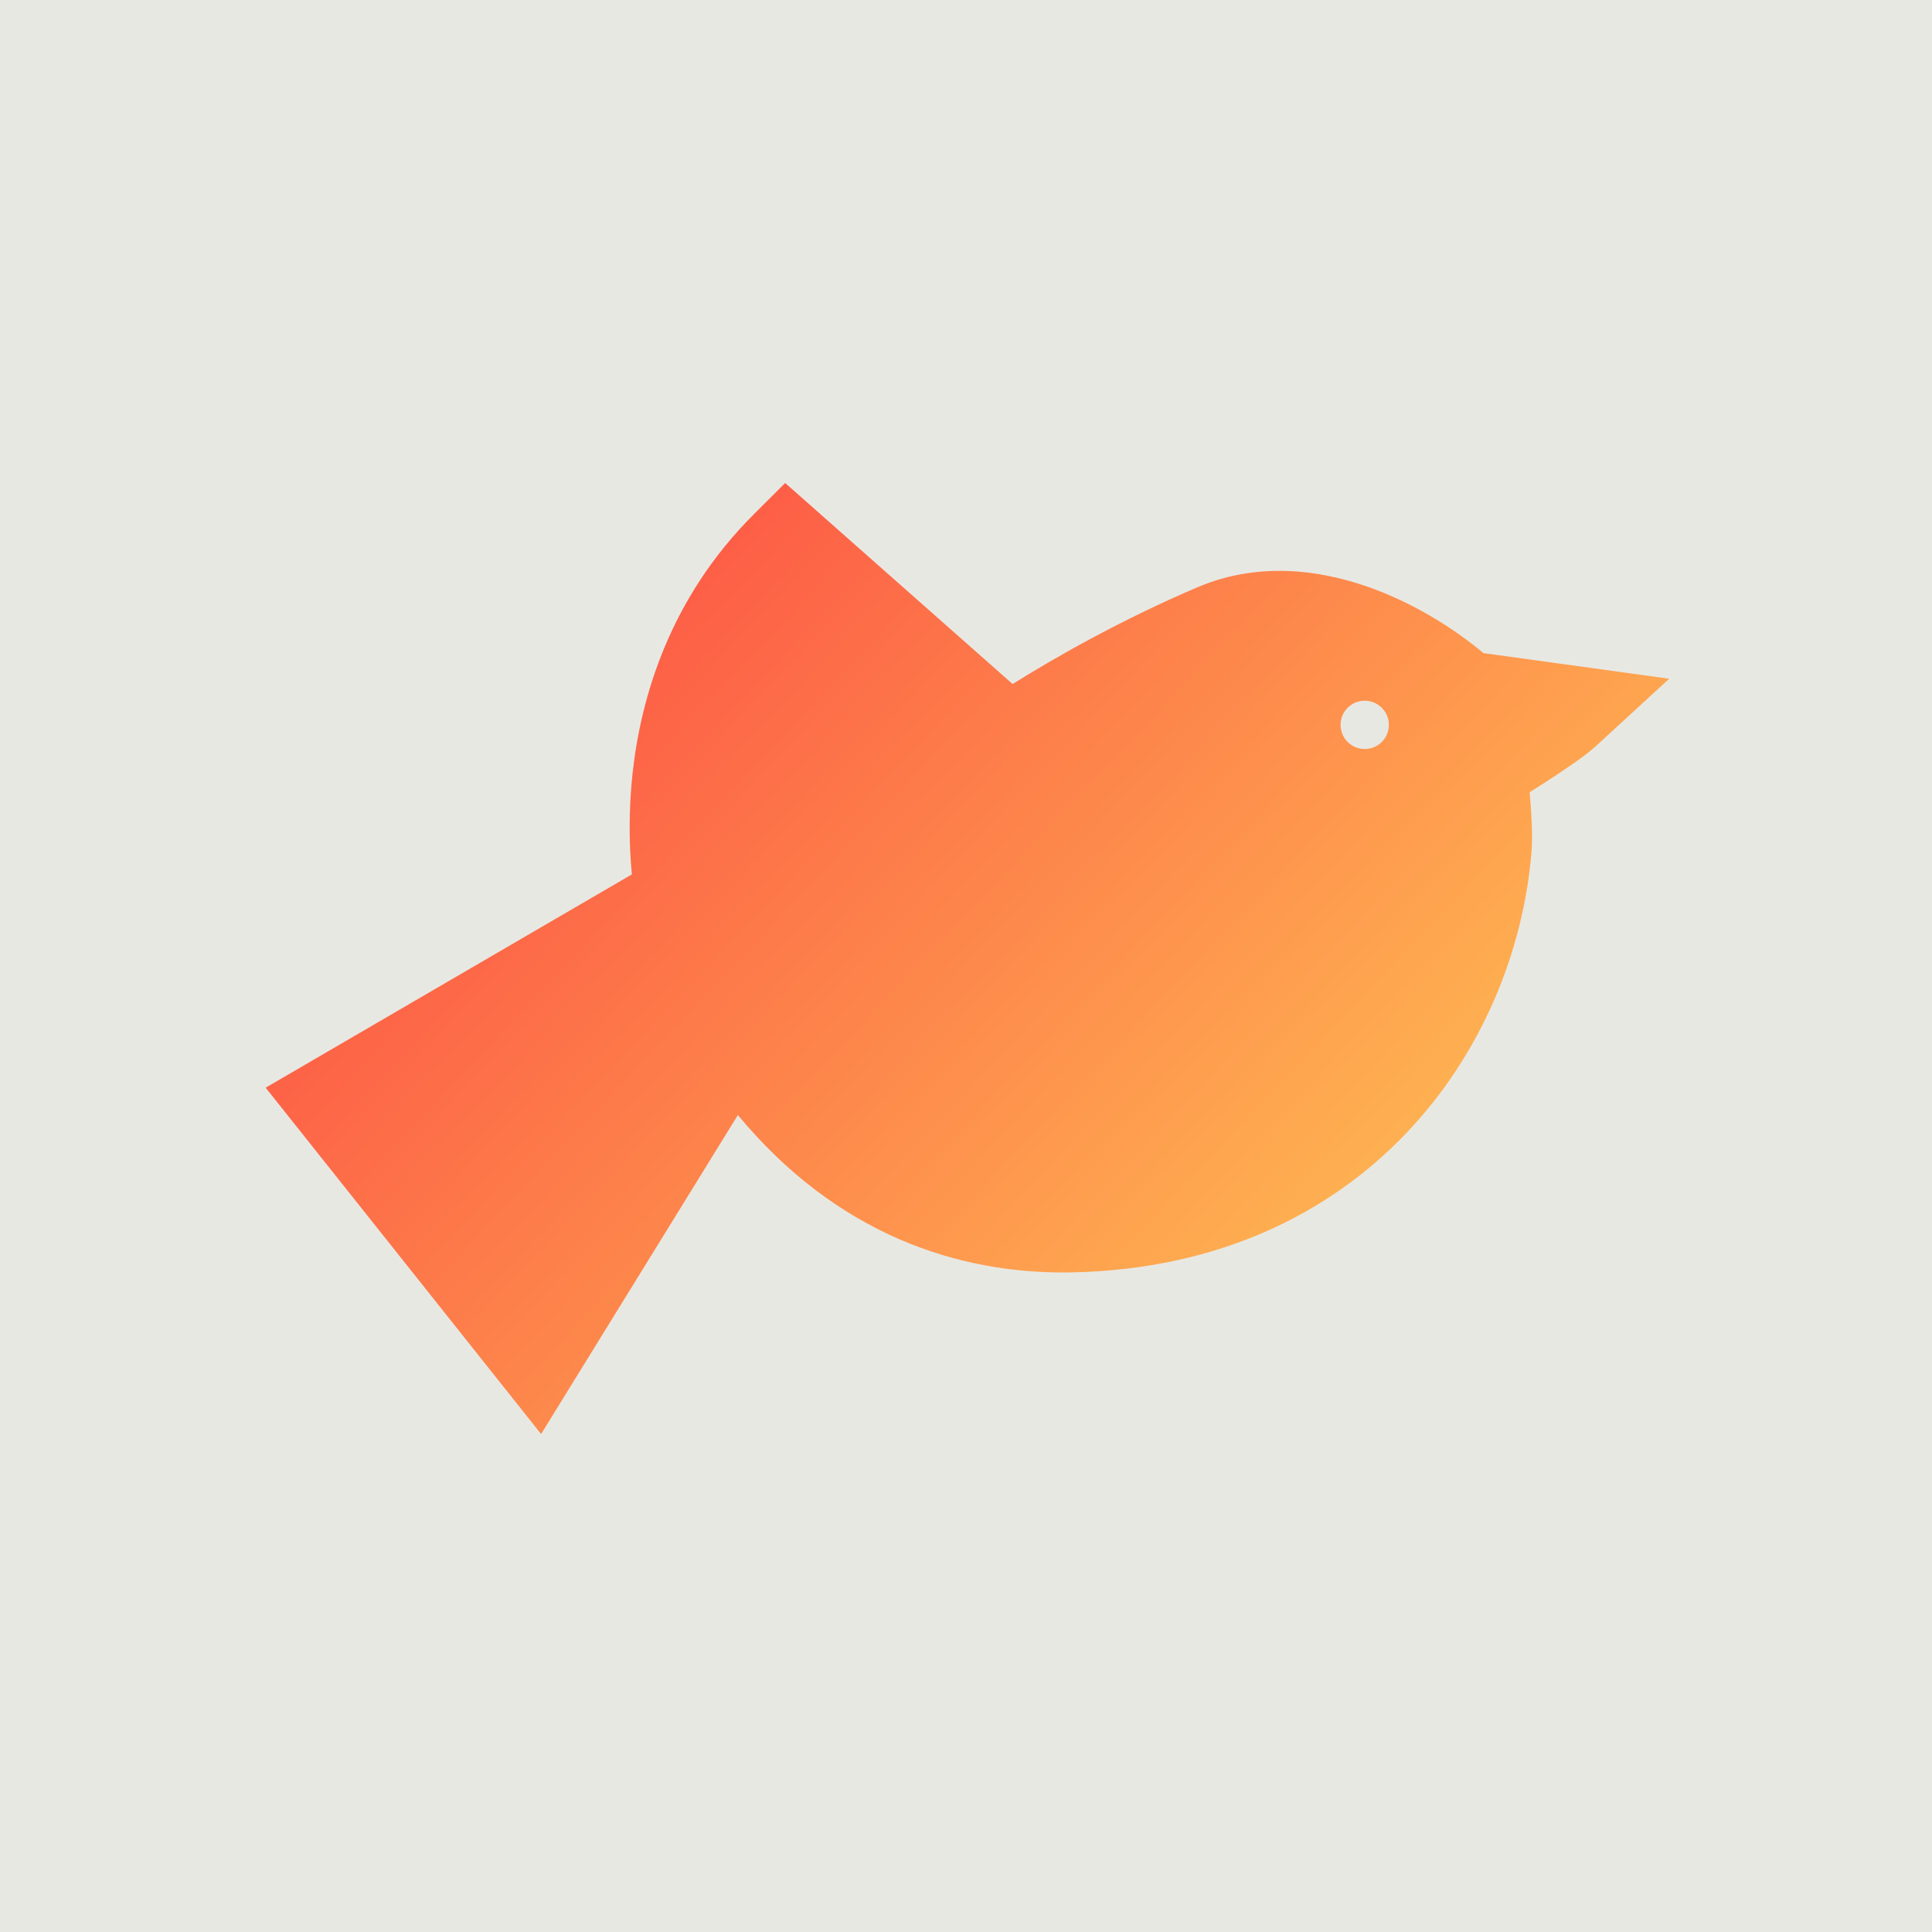 <?xml version="1.0" encoding="UTF-8"?> <svg xmlns="http://www.w3.org/2000/svg" width="80" height="80" viewBox="0 0 80 80" fill="none"><rect x="0" y="0" width="80" height="80" fill="#808080" stroke="none"/><g clip-path="url(#clip0_71_2)"><rect width="80" height="80" fill="#EFEAF4"></rect><g clip-path="url(#clip1_71_2)"><path d="M80 0H0V80H80V0Z" fill="white"></path><path d="M80 0H0V80H80V0Z" fill="#073D59" fill-opacity="0.1"></path><rect width="80" height="80" fill="#E8E8E3"></rect><path fill-rule="evenodd" clip-rule="evenodd" d="M41.931 28.325L32.512 20L31.211 21.298C27.732 24.77 26.531 28.88 26.19 32.049C26.02 33.635 26.061 35.008 26.145 35.991C26.151 36.065 26.158 36.137 26.165 36.206L11 45.039L22.406 59.38L30.554 46.171C34.609 51.067 39.646 52.798 44.46 52.685C56.488 52.401 62.748 43.493 63.416 35.276C63.474 34.567 63.407 33.581 63.348 32.894L63.34 32.805C63.492 32.709 63.652 32.607 63.816 32.502C64.543 32.035 65.581 31.354 66.058 30.916L69.119 28.105L61.427 27.044C60.37 26.155 58.811 25.123 57.002 24.431C54.893 23.624 52.211 23.198 49.58 24.319C46.441 25.657 43.657 27.24 41.931 28.325ZM56.51 31.015C57.062 31.015 57.51 30.567 57.51 30.015C57.51 29.463 57.062 29.015 56.51 29.015C55.957 29.015 55.51 29.463 55.51 30.015C55.51 30.567 55.957 31.015 56.51 31.015Z" fill="url(#paint0_linear_71_2)"></path></g></g><defs><linearGradient id="paint0_linear_71_2" x1="11" y1="20" x2="63.377" y2="69.695" gradientUnits="userSpaceOnUse"><stop stop-color="#FC3D42"></stop><stop offset="1" stop-color="#FFDA56"></stop></linearGradient><clipPath id="clip0_71_2"><rect width="80" height="80" fill="white"></rect></clipPath><clipPath id="clip1_71_2"><rect width="80" height="80" fill="white"></rect></clipPath></defs></svg> 